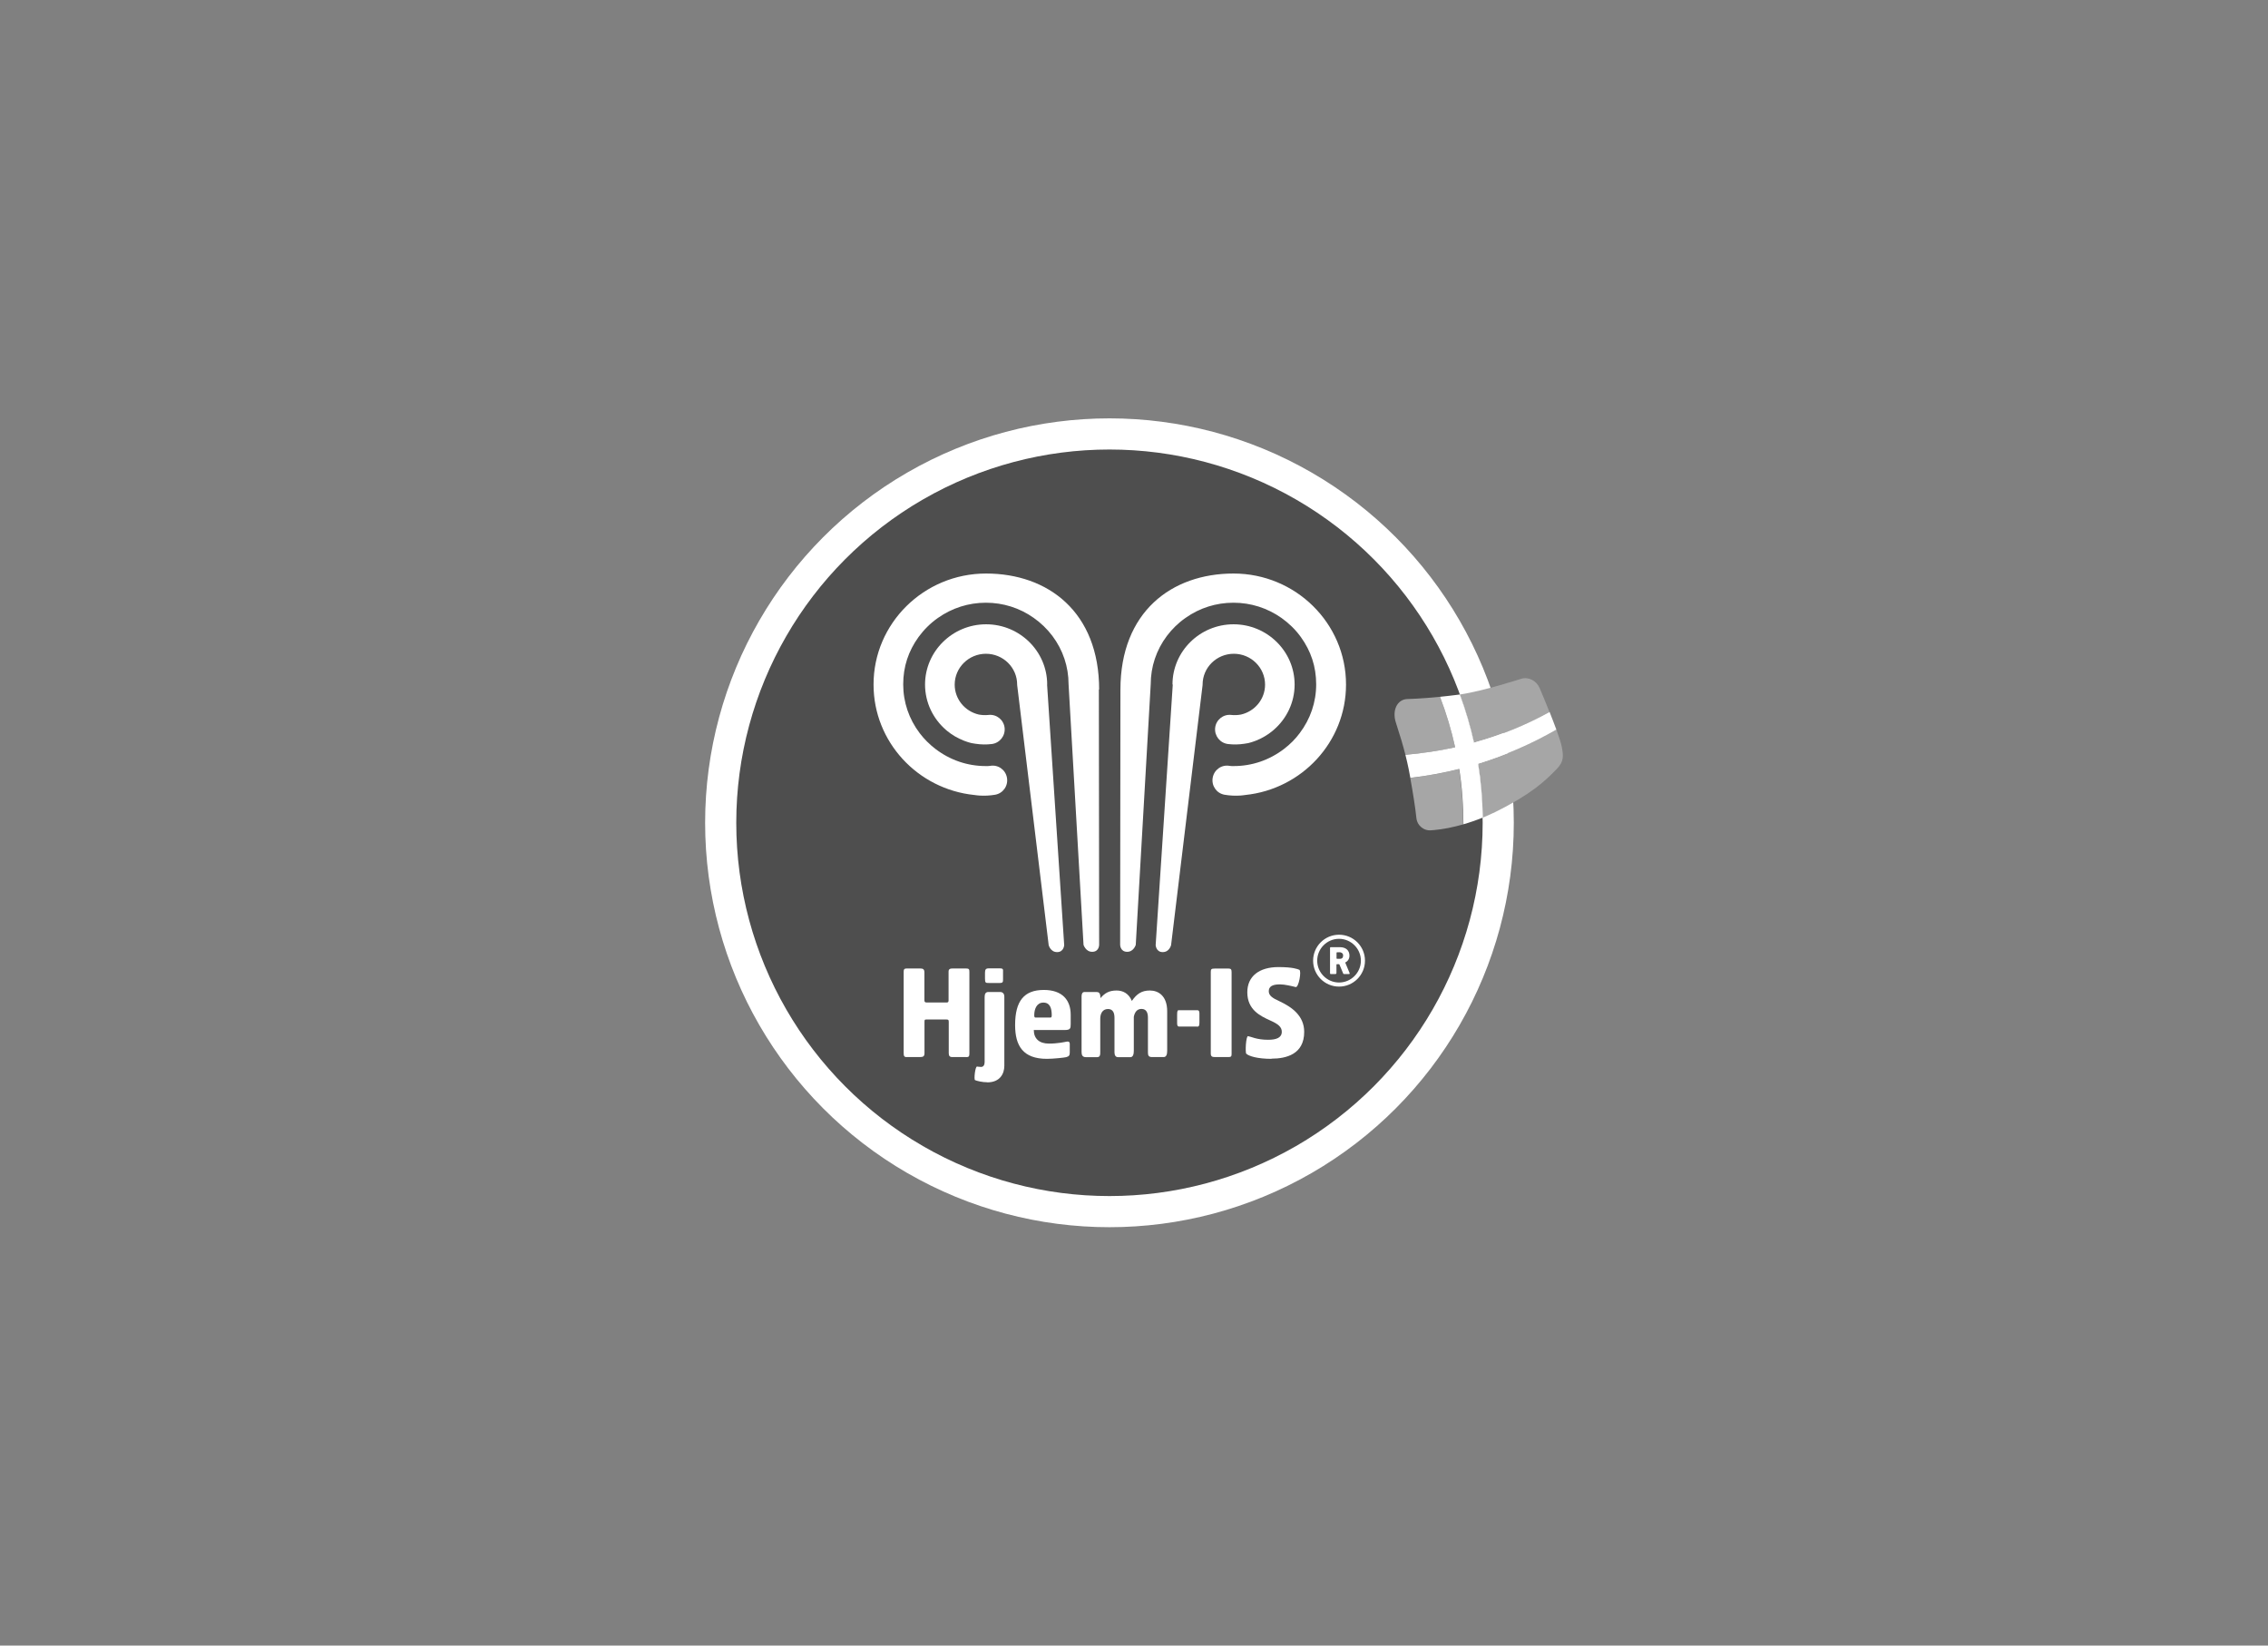 <?xml version="1.0" encoding="UTF-8"?><svg id="Layer_1" xmlns="http://www.w3.org/2000/svg" viewBox="0 0 244 177"><rect x="0" y="0" width="244" height="177" fill="#808080" stroke="none"/><defs><style>.cls-1{fill:#a6a6a6;}.cls-1,.cls-2,.cls-3{stroke-width:0px;}.cls-4,.cls-3{fill:#fff;}.cls-2{fill:#4e4e4e;}</style></defs><circle class="cls-4" cx="119.36" cy="88.5" r="43.5"/><circle class="cls-2" cx="119.36" cy="88.5" r="40.15"/><path class="cls-3" d="M144.06,106.12c-1.54,0-2.79-1.25-2.79-2.79s1.25-2.79,2.79-2.79,2.79,1.25,2.79,2.79-1.25,2.79-2.79,2.79ZM144.06,100.98c-1.3,0-2.35,1.06-2.35,2.35s1.06,2.35,2.35,2.35,2.35-1.06,2.35-2.35-1.06-2.35-2.35-2.35Z"/><path class="cls-3" d="M144.77,103.51c-.05.02-.04.02-.03.06l.44,1.06c.04.08.04.14-.05.14h-.52c-.1,0-.1-.04-.13-.12l-.38-.91s-.03-.03-.06-.03h-.22s-.04.02-.04.06v.87c0,.1-.04.13-.14.13h-.46c-.1,0-.09-.05-.09-.14v-2.65c0-.07.02-.1.11-.1h.95c.68,0,1.03.38,1.03.92,0,.4-.26.64-.43.71M144.11,102.43h-.25c-.06,0-.07.04-.07.07v.56c0,.06.01.07.07.07h.33c.17,0,.31-.11.31-.36,0-.23-.19-.35-.4-.35"/><path class="cls-3" d="M126.14,73.63c0-3.57,2.95-6.48,6.57-6.48,3.62,0,6.57,2.91,6.57,6.48,0,1.94-.87,3.68-2.24,4.87-.02.02-.04.04-.07.06-.02.02-.04.03-.06.05-.53.44-1.13.79-1.78,1.05-.04.02-.09.03-.13.05-.23.09-.47.16-.71.22h0c-.14.02-.29.05-.43.07-.58.09-1.16.1-1.74.03-.86-.1-1.48-.88-1.39-1.74.09-.86.87-1.49,1.73-1.39.35.04.7.02,1.04-.04,1.49-.34,2.6-1.65,2.6-3.22,0-1.83-1.51-3.32-3.36-3.32-1.86,0-3.36,1.49-3.36,3.31,0,0,0,.04,0,.04l-3.39,27.98s-.17.76-.9.76-.76-.76-.76-.76l1.84-28.02Z"/><path class="cls-3" d="M120.54,74.18c0-8.35,5.49-12.49,12.17-12.49,6.68,0,12.11,5.36,12.1,11.95,0,6.16-4.75,11.24-10.83,11.87h0s0,0,0,0c-.17.03-.34.04-.52.06-.58.04-1.16.01-1.74-.09-.85-.16-1.41-.98-1.25-1.84.16-.86.97-1.42,1.82-1.26.07.01.15.01.23.02.05,0,.09,0,.09,0h0s.09,0,.12,0h0s0,0,0,0c1.97,0,3.84-.64,5.42-1.85.64-.49,1.2-1.05,1.67-1.68,1.16-1.53,1.78-3.34,1.78-5.26s-.57-3.59-1.65-5.09c-.57-.79-1.28-1.48-2.08-2.05-1.52-1.07-3.3-1.64-5.17-1.64-1.86,0-3.64.56-5.15,1.63-.78.54-1.45,1.2-2.01,1.94-1.14,1.52-1.74,3.32-1.74,5.2l-1.61,28.03s-.22.75-.92.75c-.76,0-.76-.76-.76-.76l.03-27.48Z"/><path class="cls-3" d="M112.66,73.63c0-3.57-2.95-6.48-6.57-6.48-3.62,0-6.57,2.91-6.57,6.48,0,1.94.87,3.68,2.24,4.87.02.02.04.04.07.06.02.02.04.03.06.05.53.44,1.13.79,1.79,1.05.04.02.09.03.13.05.23.09.47.16.71.22h0c.14.02.29.05.43.07.58.09,1.16.1,1.74.03.86-.1,1.48-.88,1.39-1.74-.09-.86-.87-1.49-1.73-1.39-.35.04-.7.02-1.04-.04-1.49-.34-2.6-1.65-2.6-3.22,0-1.83,1.51-3.32,3.36-3.32,1.86,0,3.36,1.49,3.36,3.31,0,0,0,.04,0,.04l3.39,27.98s.18.76.91.76.76-.76.76-.76l-1.84-28.02Z"/><path class="cls-3" d="M118.25,74.18c0-8.35-5.49-12.49-12.17-12.49-6.68,0-12.11,5.36-12.1,11.95,0,6.16,4.75,11.24,10.83,11.87h0s0,0,.01,0c.17.03.34.04.52.06.58.04,1.16.01,1.74-.09.85-.16,1.41-.98,1.25-1.84-.16-.86-.97-1.42-1.82-1.26-.08.01-.15.01-.23.02-.05,0-.09,0-.09,0h0s-.09,0-.12,0h-.01s-.01,0-.01,0c-1.97,0-3.84-.64-5.42-1.85-.64-.49-1.2-1.05-1.68-1.68-1.16-1.53-1.78-3.34-1.78-5.26s.57-3.59,1.65-5.09c.58-.79,1.27-1.48,2.08-2.05,1.52-1.07,3.3-1.64,5.16-1.64,1.86,0,3.64.56,5.15,1.63.77.54,1.45,1.2,2.01,1.94,1.14,1.52,1.74,3.32,1.74,5.2l1.61,28.03s.23.75.93.75c.76,0,.75-.76.75-.76l-.03-27.48Z"/><path class="cls-3" d="M103.93,113.7h-1.47c-.29,0-.39-.13-.39-.42v-3.36c0-.21-.04-.26-.23-.26h-2.19c-.14,0-.19.01-.19.22v3.4c0,.34-.14.42-.5.42h-1.43c-.26,0-.31-.13-.31-.45v-8.74c0-.25.07-.34.34-.34h1.42c.34,0,.47.09.47.43v2.98c0,.21.08.25.27.25h2.13c.14,0,.2-.06.2-.22v-3.1c0-.25.13-.34.43-.34h1.44c.34,0,.37.1.37.38v8.74c0,.34-.05.42-.38.42"/><path class="cls-3" d="M106.21,116.41c-.52,0-1.11-.14-1.31-.23-.14-.05.01-1.46.21-1.46.12.01.27.04.44.04.25,0,.38-.21.38-.52v-6.99c0-.32.09-.55.4-.55h1.27c.26,0,.45.17.45.5v7.44c0,.83-.45,1.78-1.84,1.78M107.57,105.73h-1.21c-.31,0-.39-.01-.39-.46v-.64c0-.35.09-.47.4-.47h1.2c.4,0,.34.14.34.43v.72c0,.29,0,.42-.34.42"/><path class="cls-3" d="M114.56,110.79h-3.34c0,.92.58,1.46,1.62,1.46.97,0,1.7-.17,1.91-.21.21-.05.34.04.34.21v.96c0,.3-.08.42-.39.5-.18.05-1.37.18-2.07.18-2.56,0-3.42-1.39-3.42-3.63,0-2.59.96-3.78,3.09-3.78,1.97,0,2.89,1.07,2.89,2.67v1.01c0,.44-.03.63-.63.63M112.25,107.84c-.72,0-.97.7-.98,1.3,0,.18-.01.31.15.31h1.6c.12,0,.13-.12.13-.3-.01-.69-.18-1.31-.9-1.31"/><path class="cls-3" d="M125.2,113.7h-1.25c-.39,0-.45-.18-.45-.51v-3.72c0-.48-.13-.95-.7-.95-.52,0-.74.43-.82.85v3.66c0,.39-.1.68-.37.68h-1.32c-.25,0-.39-.18-.39-.51v-3.72c0-.48-.13-.95-.7-.95-.63,0-.83.57-.83,1.03v3.54c0,.34,0,.61-.34.61h-1.2c-.37,0-.47-.22-.47-.56v-5.98c0-.26.08-.47.32-.47h1.27c.25,0,.44.07.44.66.46-.53.91-.82,1.74-.82.66,0,1.3.3,1.64,1.12.52-.74,1.03-1.12,1.94-1.12s1.86.57,1.86,2.24v4.24c0,.39-.09.68-.38.68"/><path class="cls-3" d="M128.79,110.42h-1.95c-.12,0-.2-.1-.2-.34v-.95c0-.44.07-.47.19-.47h1.93c.15,0,.28,0,.28.38v.89c0,.39-.04.5-.25.5"/><path class="cls-3" d="M132.16,113.7h-1.45c-.33,0-.45-.08-.45-.4v-8.76c0-.3.07-.36.43-.36h1.5c.26,0,.31.12.31.41v8.79c0,.25-.07.32-.34.32"/><path class="cls-3" d="M136.8,113.89c-1.53,0-2.44-.29-2.72-.55-.13-.12-.04-1.92.19-1.89.33.05.92.39,2.16.39.88,0,1.47-.22,1.47-.86,0-.51-.38-.83-1.21-1.2-1.13-.51-2.5-1.17-2.5-3.05,0-1.73,1.29-2.71,3.35-2.71,1.56,0,2.07.22,2.24.29.27.1-.06,1.95-.39,1.86-.39-.1-1.18-.29-1.68-.29-.88,0-1.21.26-1.21.74s.41.74,1.18,1.09c1.29.61,2.63,1.54,2.63,3.28,0,2.42-1.95,2.88-3.52,2.88"/><path class="cls-1" d="M154.92,74.95c-2.1.21-3.53.24-3.53.24-1.11.05-1.63,1.26-1.22,2.52.49,1.51.79,2.53,1.03,3.48,1.81-.16,3.6-.43,5.35-.81-.4-1.84-.95-3.65-1.63-5.43Z"/><path class="cls-1" d="M166.7,76.58c-.43-1.08-.85-2.08-1.06-2.57-.34-.79-1.19-1.25-2.01-.99,0,0-4.11,1.33-6.57,1.68.62,1.69,1.13,3.42,1.52,5.18,2.83-.78,5.56-1.87,8.12-3.3Z"/><path class="cls-1" d="M159.51,87.95c.44-.18.88-.38,1.34-.6,3.85-1.9,5.35-3.31,6.65-4.66.78-.81.7-1.42.51-2.41-.07-.37-.29-1.03-.57-1.8-2.64,1.52-5.46,2.75-8.42,3.66.31,1.91.47,3.85.5,5.8Z"/><path class="cls-1" d="M151.72,83.67c.28,1.52.56,3.3.66,4.31.09.85.84,1.44,1.68,1.32,0,0,1.37-.06,3.36-.63,0-1.99-.14-3.98-.45-5.95-1.72.43-3.47.75-5.26.96Z"/><path class="cls-3" d="M158.58,79.88c-.39-1.76-.9-3.49-1.52-5.18-.05,0-.1.01-.15.02-.71.09-1.38.17-1.99.23.68,1.78,1.23,3.6,1.63,5.43-1.75.38-3.54.65-5.35.81.13.51.24,1,.35,1.53.06.3.12.62.18.95,1.79-.21,3.55-.53,5.26-.96.31,1.97.45,3.96.45,5.95.64-.18,1.34-.42,2.08-.72-.03-1.95-.19-3.89-.5-5.8,2.96-.91,5.78-2.14,8.42-3.66-.22-.6-.48-1.27-.73-1.9-2.57,1.43-5.29,2.52-8.12,3.3Z"/></svg>